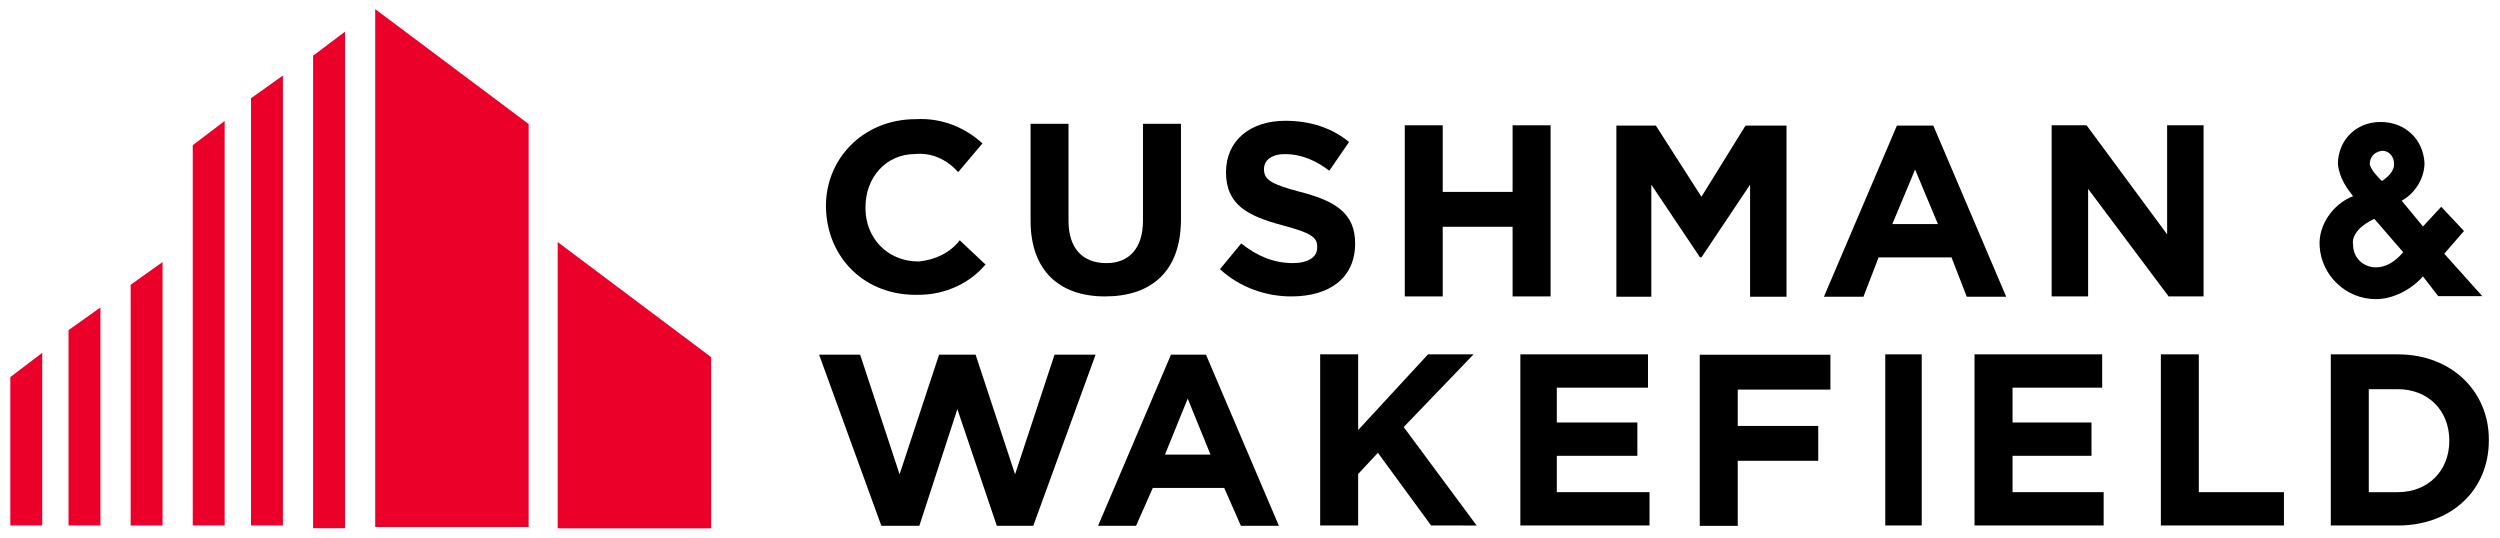 <svg xmlns="http://www.w3.org/2000/svg" width="195" height="42" viewBox="0 0 195 42" fill="none"><g clip-path="url(#clip0_208_90)"><path d="M29.266 0.713V41.108H41.235V9.676L29.266 0.713Z" fill="#EB0029"></path><path d="M24.422 4.347V41.199H26.91V2.469L24.422 4.347Z" fill="#EB0029"></path><path d="M19.578 40.987H22.067V5.891L19.578 7.663V40.987Z" fill="#EB0029"></path><path d="M15.035 40.987H17.524V9.434L15.035 11.324V40.987Z" fill="#EB0029"></path><path d="M43.498 18.881V41.208H55.47V27.86L43.498 18.881Z" fill="#EB0029"></path><path d="M10.191 22.212V40.993H12.68V20.438L10.191 22.212Z" fill="#EB0029"></path><path d="M5.346 40.987H7.834V23.978L5.346 25.75V40.987Z" fill="#EB0029"></path><path d="M0.805 40.987H3.293V27.521L0.805 29.411V40.987Z" fill="#EB0029"></path><path d="M86.189 23.121C82.638 23.121 80.385 21.113 80.385 17.216V9.655H83.344V17.216C83.344 19.342 84.412 20.523 86.308 20.523C88.084 20.523 89.152 19.341 89.152 17.216V9.655H92.116V17.098C92.116 21.231 89.746 23.121 86.189 23.121Z" fill="black"></path><path d="M100.724 23.121C98.713 23.121 96.697 22.412 95.156 20.995L96.816 18.987C98 19.932 99.304 20.522 100.843 20.522C102.027 20.522 102.739 20.05 102.739 19.341V19.223C102.739 18.514 102.267 18.16 100.015 17.569C97.408 16.86 95.628 16.034 95.628 13.436C95.628 10.955 97.524 9.421 100.252 9.421C102.267 9.421 103.924 10.011 105.226 11.074C103.686 13.318 103.686 13.318 103.686 13.318C102.622 12.492 101.434 12.019 100.25 12.019C99.182 12.019 98.59 12.491 98.59 13.2C98.59 14.027 99.182 14.382 101.434 14.972C104.161 15.681 105.7 16.626 105.7 18.987C105.7 21.704 103.684 23.121 100.719 23.121L100.724 23.121Z" fill="black"></path><path d="M117.982 23.121V17.688H112.532V23.121H109.572V9.773H112.532V14.969H117.982V9.773H120.946V23.121H117.982Z" fill="black"></path><path d="M169.153 23.121L162.873 14.733V23.121H160.029V9.773H162.753L169.036 18.279V9.773H171.88V23.121H169.153Z" fill="black"></path><path d="M111.624 40.987L107.476 35.318L105.936 36.972V40.987H102.973V27.639H105.936V33.544L111.386 27.639H114.938L109.488 33.311L115.18 40.99L111.624 40.987Z" fill="black"></path><path d="M118.588 40.987V27.639H128.543V30.238H121.431V32.954H127.714V35.553H121.431V38.388H128.662V40.987H118.588Z" fill="black"></path><path d="M147.051 40.987H149.895V27.639H147.051V40.987Z" fill="black"></path><path d="M154.014 40.987V27.639H163.969V30.238H156.978V32.954H163.137V35.553H156.978V38.388H164.084V40.987H154.014Z" fill="black"></path><path d="M168.547 40.987V27.639H171.507V38.389H178.147V40.987L168.547 40.987Z" fill="black"></path><path d="M187.017 40.987H181.803V27.639H187.017C191.283 27.639 194.129 30.592 194.129 34.255V34.373C194.129 38.153 191.285 40.99 187.017 40.99V40.987ZM191.047 34.37C191.047 32.008 189.387 30.355 187.017 30.355H184.765V38.389H187.017C189.388 38.389 191.047 36.735 191.047 34.373V34.37Z" fill="black"></path><path d="M71.657 20.396C69.166 20.396 67.509 18.506 67.509 16.262V16.144C67.509 13.9 69.049 12.011 71.418 12.011C72.722 11.893 73.91 12.483 74.737 13.428L76.632 11.184C75.329 10.003 73.553 9.176 71.418 9.295C67.27 9.295 64.312 12.483 64.427 16.262C64.547 20.16 67.509 23.112 71.658 22.994C73.789 22.994 75.685 22.049 76.868 20.631L74.857 18.741C74.145 19.686 72.962 20.277 71.657 20.396Z" fill="black"></path><path d="M136.149 9.797H139.35V23.145H136.506V14.403L132.715 20.072H132.599L128.802 14.403V23.145H126.078V9.797H129.157L132.712 15.348L136.149 9.797Z" fill="black"></path><path d="M147.958 9.797L142.266 23.145H145.348L146.532 20.075H152.218L153.406 23.145H156.485L150.799 9.797H147.958ZM147.602 17.477L149.378 13.225L151.158 17.477H147.602Z" fill="black"></path><path d="M91.337 27.663L85.65 41.011H88.614L89.918 38.058H95.489L96.789 41.011H99.753L94.066 27.663H91.337ZM90.865 35.461L92.641 31.091L94.42 35.461H90.865Z" fill="black"></path><path d="M135.544 30.388V33.223H141.823V35.94H135.544V41.018H132.58V27.67H142.772V30.387L135.544 30.388Z" fill="black"></path><path d="M82.254 27.663L79.175 36.996L76.096 27.663H73.248L70.168 36.996L67.089 27.663H63.889L68.745 41.011H71.709L74.673 31.915L77.752 41.011H80.596L85.456 27.663H82.254Z" fill="black"></path><path d="M190.651 19.79C192.191 18.018 192.191 18.018 192.191 18.018C190.416 16.128 190.416 16.128 190.416 16.128C188.992 17.664 188.992 17.664 188.992 17.664L187.332 15.656C188.4 15.065 189.112 13.884 189.112 12.703C188.992 10.812 187.572 9.514 185.675 9.514C184.727 9.514 183.895 9.868 183.303 10.459C182.711 11.049 182.355 11.876 182.355 12.821C182.475 13.884 183.067 14.711 183.539 15.302C181.999 15.893 180.816 17.547 180.932 19.199C181.052 21.443 182.948 23.333 185.319 23.333C186.623 23.333 188.043 22.624 188.992 21.561C190.18 23.096 190.18 23.096 190.18 23.096H193.616L190.651 19.79ZM187.451 19.672C186.739 20.499 186.031 20.853 185.319 20.853C184.371 20.853 183.54 20.144 183.54 19.081C183.424 18.491 183.896 17.664 185.199 17.073L187.451 19.672ZM185.791 14.121C185.435 13.767 184.963 13.295 184.843 12.822C184.843 12.35 185.079 11.877 185.791 11.759C186.383 11.759 186.739 12.231 186.739 12.822C186.739 13.412 186.147 13.885 185.791 14.121Z" fill="black"></path></g><defs><clipPath id="clip0_208_90"><rect width="195" height="42" fill="white"></rect></clipPath></defs></svg>
